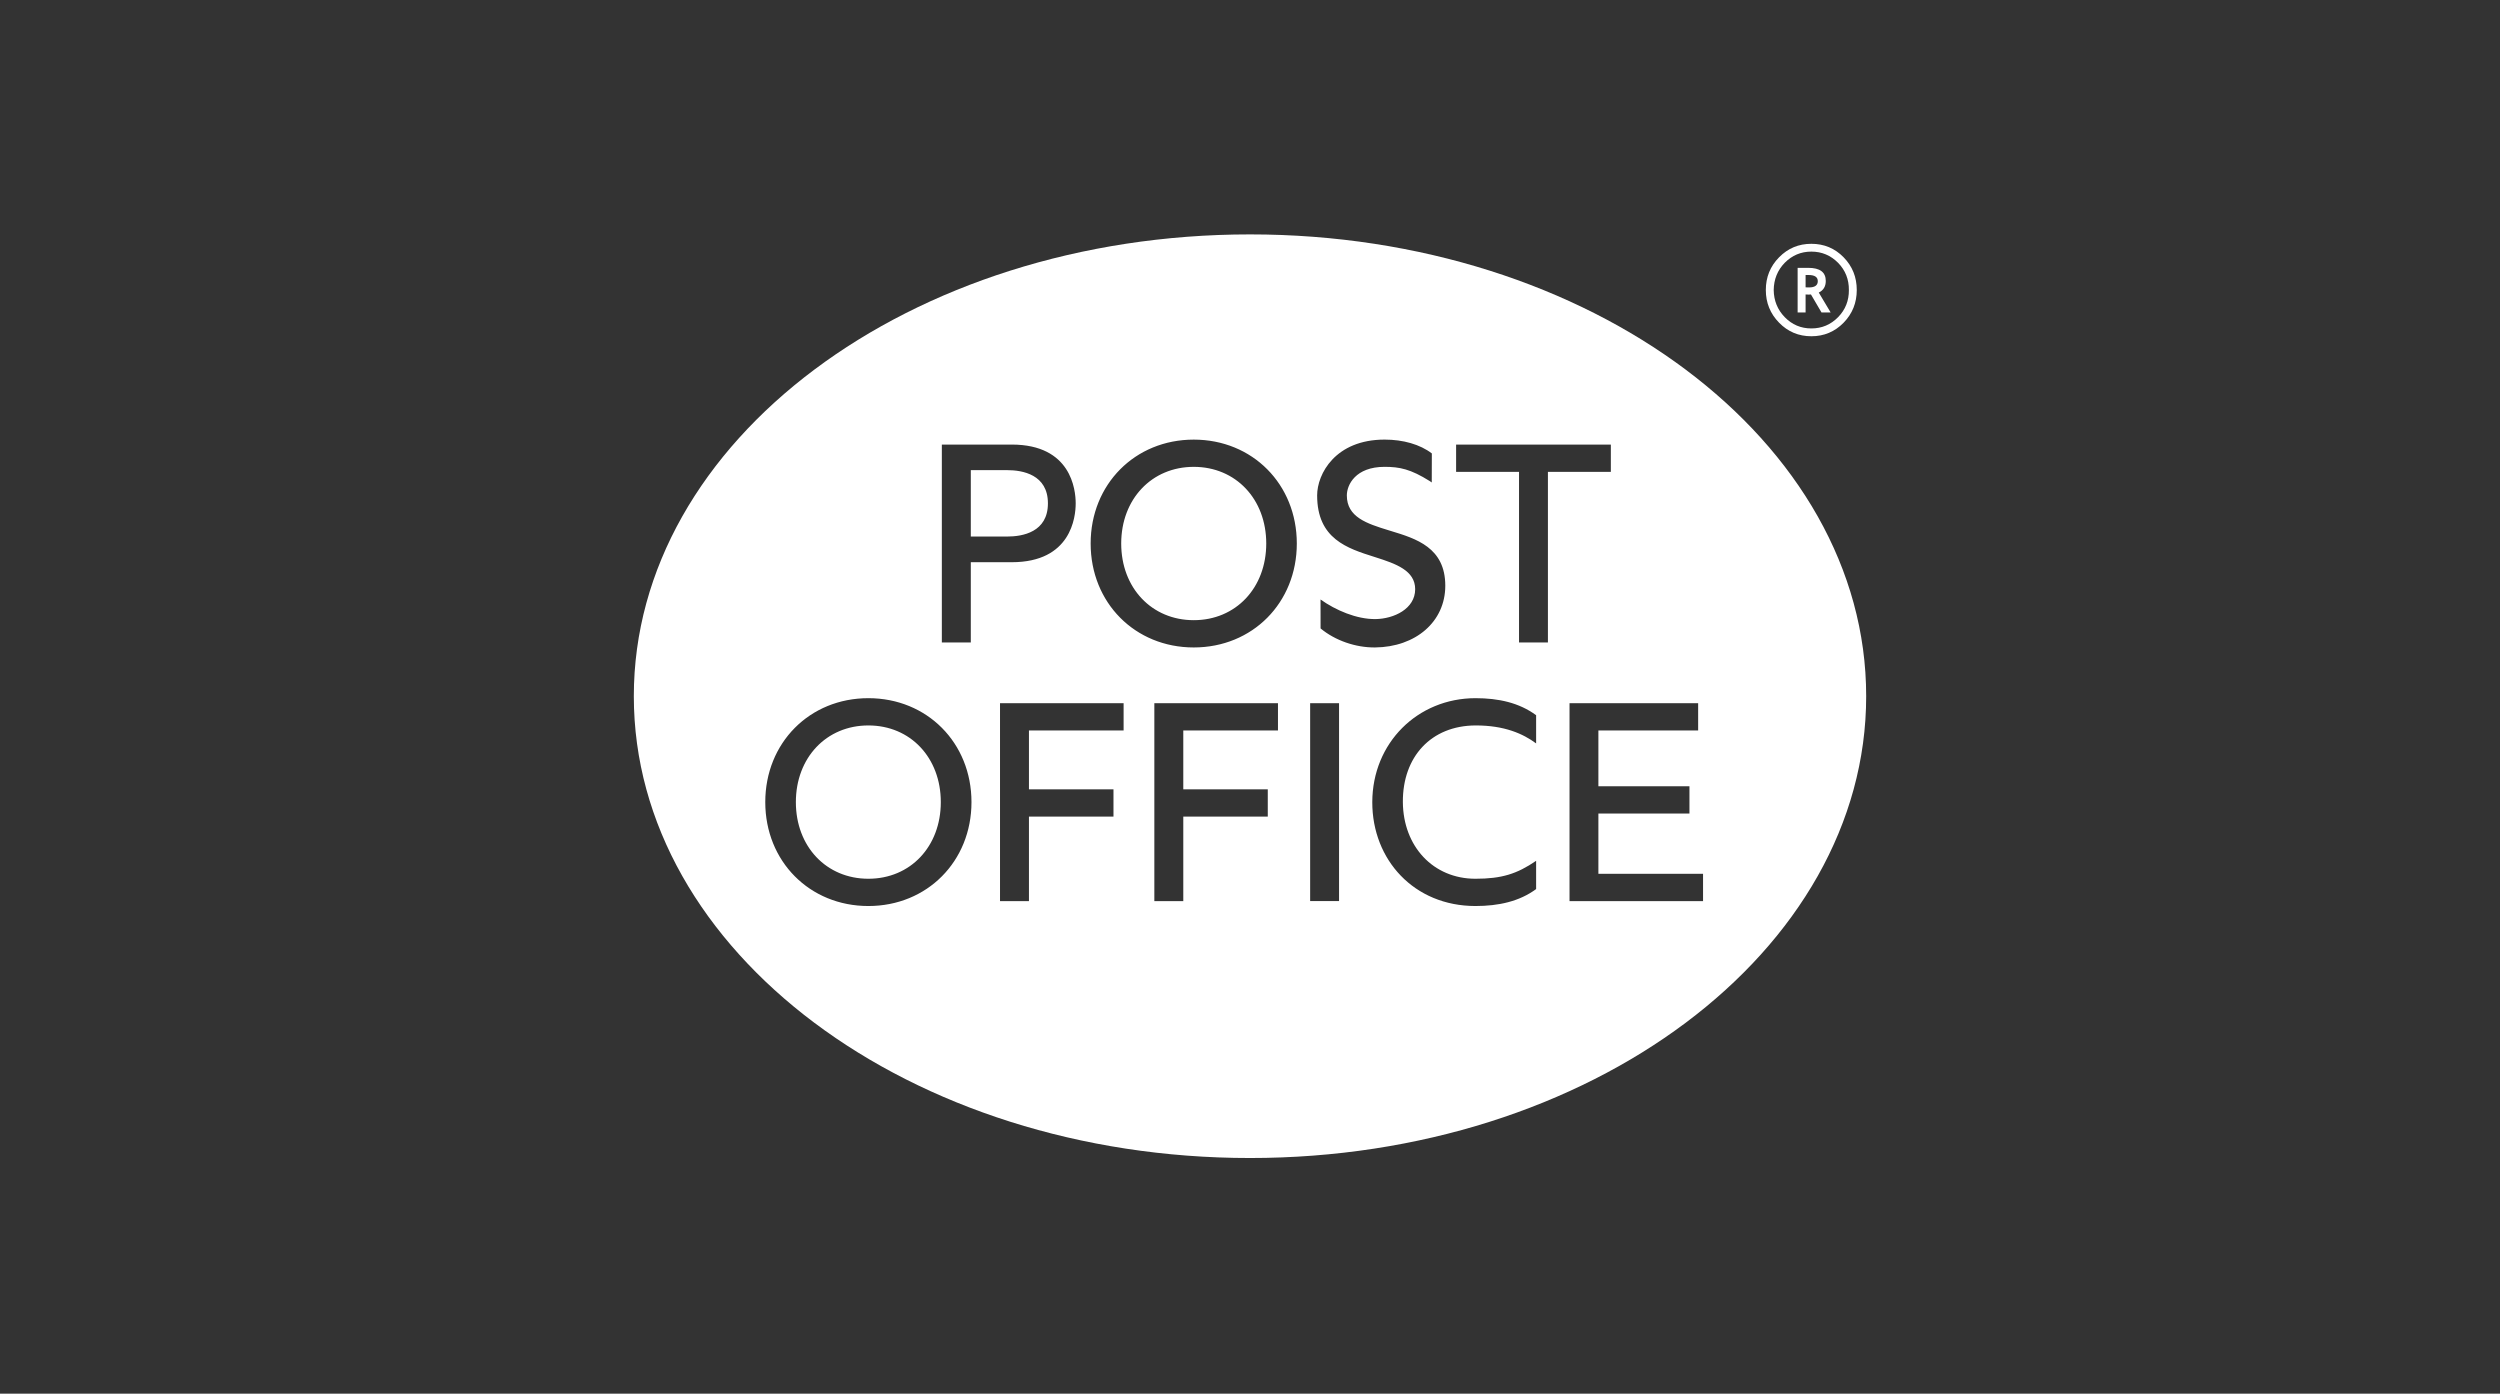 <svg width="174" height="97" viewBox="0 0 174 97" fill="none" xmlns="http://www.w3.org/2000/svg">
<rect x="0" y="0" width="174" height="97" fill="#333333" stroke="none"/>
<g clip-path="url(#clip0_209_3005)">
<path fill-rule="evenodd" clip-rule="evenodd" d="M44.114 48.455C44.114 30.702 63.319 16.314 87.002 16.314C110.686 16.314 129.886 30.702 129.886 48.455C129.886 66.209 110.686 80.598 87.002 80.598C63.319 80.598 44.114 66.209 44.114 48.455ZM95.511 55.827C95.52 51.703 98.666 48.598 102.691 48.593C104.294 48.593 105.733 48.908 106.914 49.779V51.741C106.004 51.068 104.707 50.485 102.691 50.491C99.617 50.507 97.619 52.659 97.639 55.827C97.663 58.921 99.76 61.161 102.691 61.161C104.515 61.161 105.576 60.828 106.914 59.913V61.879C105.746 62.742 104.294 63.059 102.691 63.059C98.423 63.059 95.504 59.846 95.511 55.827ZM109.239 62.717V48.944H118.191V50.84H111.248V54.723H117.586V56.622H111.248V60.817H118.532V62.717H109.239ZM91.186 62.716H93.198V48.942H91.186V62.716ZM69.601 62.717V48.944H78.203V50.84H71.615V54.936H77.498V56.837H71.615V62.717H69.601ZM55.392 55.827C55.392 52.735 57.515 50.491 60.438 50.491C63.364 50.491 65.48 52.735 65.48 55.827C65.48 58.921 63.364 61.161 60.438 61.161C57.515 61.161 55.392 58.921 55.392 55.827ZM53.263 55.827C53.263 59.948 56.347 63.059 60.438 63.059C64.528 63.059 67.615 59.948 67.615 55.827C67.615 51.703 64.528 48.593 60.438 48.593C56.347 48.593 53.263 51.703 53.263 55.827ZM80.342 62.717V48.944H88.947V50.84H82.357V54.936H88.237V56.837H82.357V62.717H80.342ZM91.673 34.482C91.673 37.501 93.769 38.164 95.658 38.761L95.74 38.787C97.151 39.237 98.496 39.706 98.496 41.008C98.496 42.377 97.013 43.069 95.74 43.088C94.424 43.105 92.961 42.473 91.909 41.724L91.912 43.739C92.928 44.582 94.353 45.075 95.7 45.063C98.529 45.036 100.592 43.274 100.592 40.766C100.592 38.109 98.565 37.491 96.79 36.951L96.653 36.909C95.121 36.439 93.74 35.99 93.74 34.482C93.74 33.744 94.344 32.492 96.367 32.492C97.409 32.492 98.176 32.646 99.513 33.485L99.65 33.58L99.656 31.559C98.837 30.93 97.653 30.595 96.367 30.596C92.945 30.597 91.673 32.981 91.673 34.482ZM101.345 32.842V30.942H112.115V32.842H107.735V44.714H105.724V32.842H101.345ZM78.036 37.828C78.036 34.735 80.163 32.493 83.085 32.493C86.008 32.493 88.131 34.735 88.131 37.828C88.131 40.921 86.008 43.164 83.085 43.164C80.163 43.164 78.036 40.921 78.036 37.828ZM75.909 37.828C75.909 41.954 78.997 45.063 83.085 45.063C87.174 45.063 90.258 41.954 90.258 37.828C90.258 33.706 87.174 30.597 83.085 30.597C78.997 30.597 75.909 33.706 75.909 37.828ZM72.935 35.034C72.935 33.024 71.163 32.722 70.103 32.722H67.568V37.343H70.103C71.163 37.343 72.935 37.043 72.935 35.034ZM65.552 44.714V30.942H70.42C74.549 30.942 74.868 34.077 74.868 35.034C74.868 35.994 74.549 39.13 70.42 39.13H67.568V44.714H65.552Z" fill="white"/>
<path d="M129.231 20.185C129.231 21.075 128.926 21.835 128.311 22.465C127.699 23.09 126.95 23.403 126.07 23.403C125.186 23.403 124.439 23.09 123.824 22.46C123.209 21.831 122.901 21.073 122.901 20.185C122.901 19.292 123.209 18.532 123.824 17.908C124.439 17.281 125.186 16.969 126.07 16.969C126.956 16.969 127.703 17.281 128.314 17.906C128.926 18.529 129.231 19.292 129.231 20.185ZM128.682 20.185C128.689 19.444 128.438 18.812 127.931 18.292C127.418 17.776 126.799 17.512 126.07 17.512C125.344 17.512 124.728 17.776 124.219 18.289C123.715 18.807 123.46 19.442 123.45 20.185C123.46 20.927 123.715 21.555 124.219 22.075C124.728 22.598 125.344 22.859 126.07 22.859C126.799 22.859 127.418 22.598 127.931 22.075C128.438 21.555 128.689 20.927 128.682 20.185ZM127.413 21.748H126.777L126.043 20.495C126.01 20.5 125.956 20.504 125.884 20.504C125.805 20.504 125.733 20.5 125.669 20.495V21.748H125.115V18.642H125.854C126.668 18.642 127.074 18.944 127.074 19.555C127.074 19.939 126.908 20.207 126.587 20.363L127.413 21.748ZM126.518 19.567C126.518 19.283 126.302 19.14 125.87 19.14H125.669V19.999C125.742 20.005 125.82 20.005 125.906 20.005C126.314 20.005 126.518 19.86 126.518 19.567Z" fill="white"/>
</g>
<defs>
<clipPath id="clip0_209_3005">
<rect width="85.771" height="64.284" fill="white" transform="translate(44.114 16.314)"/>
</clipPath>
</defs>
</svg>
